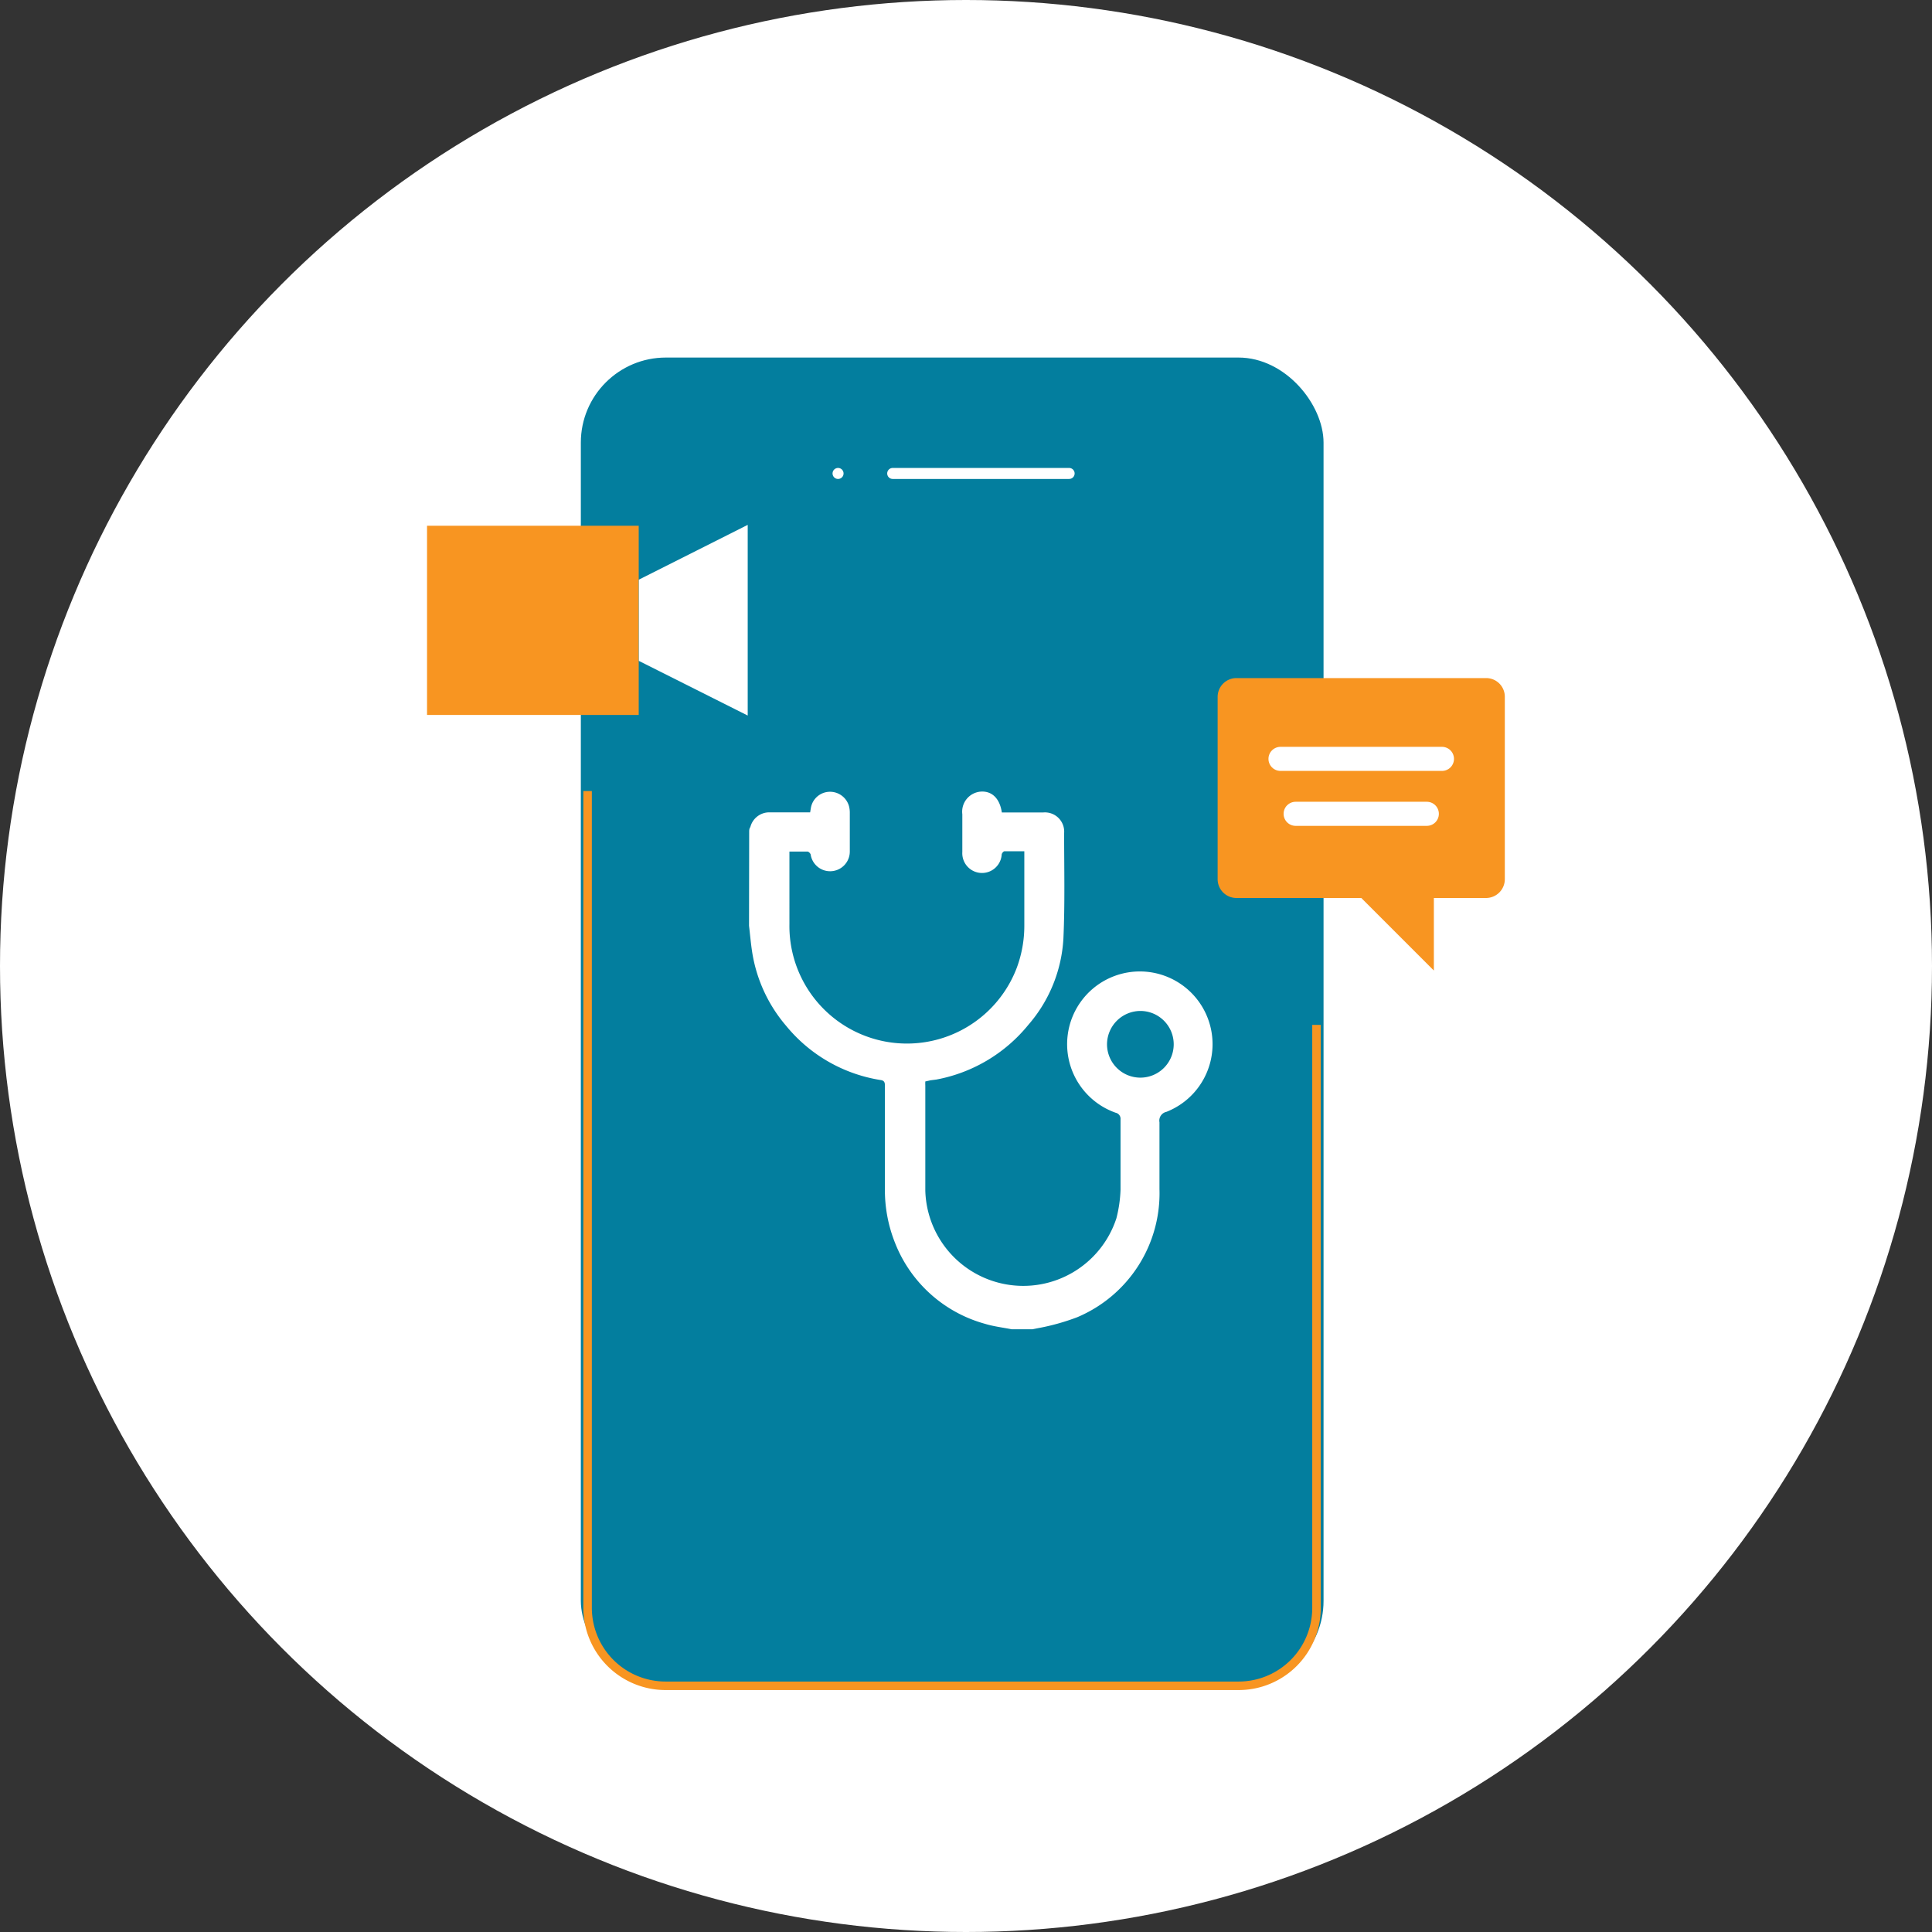 <svg xmlns="http://www.w3.org/2000/svg" viewBox="0 0 131.52 131.52"><rect x="0" y="0" width="131.52" height="131.52" fill="#333333" stroke="none"/><defs><style>.cls-1{fill:#fff;}.cls-2{fill:#037e9e;}.cls-3,.cls-4,.cls-5,.cls-7{fill:none;}.cls-3{stroke:#037e9e;}.cls-3,.cls-4,.cls-7{stroke-miterlimit:10;}.cls-3,.cls-4{stroke-width:0.58px;}.cls-4{stroke:#f89521;}.cls-5,.cls-7{stroke:#fff;stroke-linecap:round;}.cls-5{stroke-linejoin:round;stroke-width:0.75px;}.cls-6{fill:#f89521;}.cls-7{stroke-width:1.64px;}</style></defs><g id="Layer_2" data-name="Layer 2"><g id="Layer_1-2" data-name="Layer 1"><circle class="cls-1" cx="65.76" cy="65.76" r="65.76"/><rect class="cls-2" x="39.54" y="24.34" width="50.56" height="90.43" rx="5.79"/><path class="cls-3" d="M89.64,40.6V30.46a5.3,5.3,0,0,0-5.31-5.31h-39A5.35,5.35,0,0,0,40,30.51v-.05"/><path class="cls-4" d="M40,53.85v55.6a5.31,5.31,0,0,0,5.31,5.31h39a5.3,5.3,0,0,0,5.31-5.31V69.77"/><line class="cls-5" x1="60.77" y1="32.23" x2="72.78" y2="32.23"/><line class="cls-5" x1="57.05" y1="32.23" x2="57.05" y2="32.23"/><rect class="cls-6" x="29.07" y="35.79" width="14.41" height="12.88"/><polygon class="cls-1" points="50.9 48.71 43.49 44.99 43.49 39.46 50.9 35.73 50.9 48.71"/><path class="cls-6" d="M84.17,61.13h8.5l4.94,4.94V61.13h3.56a1.28,1.28,0,0,0,1.27-1.28V47.44a1.27,1.27,0,0,0-1.27-1.28h-17a1.28,1.28,0,0,0-1.28,1.28V59.85A1.28,1.28,0,0,0,84.17,61.13Z"/><line class="cls-7" x1="87.17" y1="51.66" x2="98.16" y2="51.66"/><line class="cls-7" x1="88.2" y1="55.4" x2="97.13" y2="55.4"/><path class="cls-1" d="M51,56.64c0-.11,0-.23.08-.34a1.33,1.33,0,0,1,1.3-1h2.77L55.2,55a1.32,1.32,0,0,1,1.27-1.1,1.34,1.34,0,0,1,1.33,1,1.74,1.74,0,0,1,.05.39c0,.89,0,1.79,0,2.68a1.34,1.34,0,0,1-2.66.23c0-.09-.14-.23-.22-.23-.4,0-.81,0-1.23,0,0,.14,0,.24,0,.34V62.9a8,8,0,0,0,15.47,3A8.2,8.2,0,0,0,69.73,63V58.23c0-.08,0-.16,0-.28-.46,0-.91,0-1.35,0-.07,0-.18.13-.19.22A1.33,1.33,0,0,1,65.51,58c0-.85,0-1.71,0-2.57a1.37,1.37,0,0,1,1.24-1.54c.77-.06,1.31.46,1.45,1.42H71a1.31,1.31,0,0,1,1.44,1.41c0,2.4.06,4.8-.05,7.19A9.78,9.78,0,0,1,70,69.77a10.56,10.56,0,0,1-6.26,3.72l-.39.05-.36.08a2.64,2.64,0,0,0,0,.28c0,2.38,0,4.77,0,7.15A6.67,6.67,0,0,0,76,82.93,9.06,9.06,0,0,0,76.28,81c0-1.6,0-3.2,0-4.8a.42.42,0,0,0-.33-.45,4.95,4.95,0,1,1,3.45-.06.61.61,0,0,0-.47.71c0,1.52,0,3,0,4.54a9.16,9.16,0,0,1-5.6,8.73,15.17,15.17,0,0,1-2.7.75l-.35.07H68.87c-.6-.12-1.22-.19-1.81-.37a9.2,9.2,0,0,1-6.13-5.51,9.7,9.7,0,0,1-.69-3.77v-6.9c0-.18,0-.36-.25-.41a10.4,10.4,0,0,1-6.46-3.68,10.12,10.12,0,0,1-2.33-5.06c-.09-.59-.14-1.18-.21-1.77ZM75.36,71.09a2.27,2.27,0,1,0,2.27-2.27A2.28,2.28,0,0,0,75.36,71.09Z"/></g></g></svg>